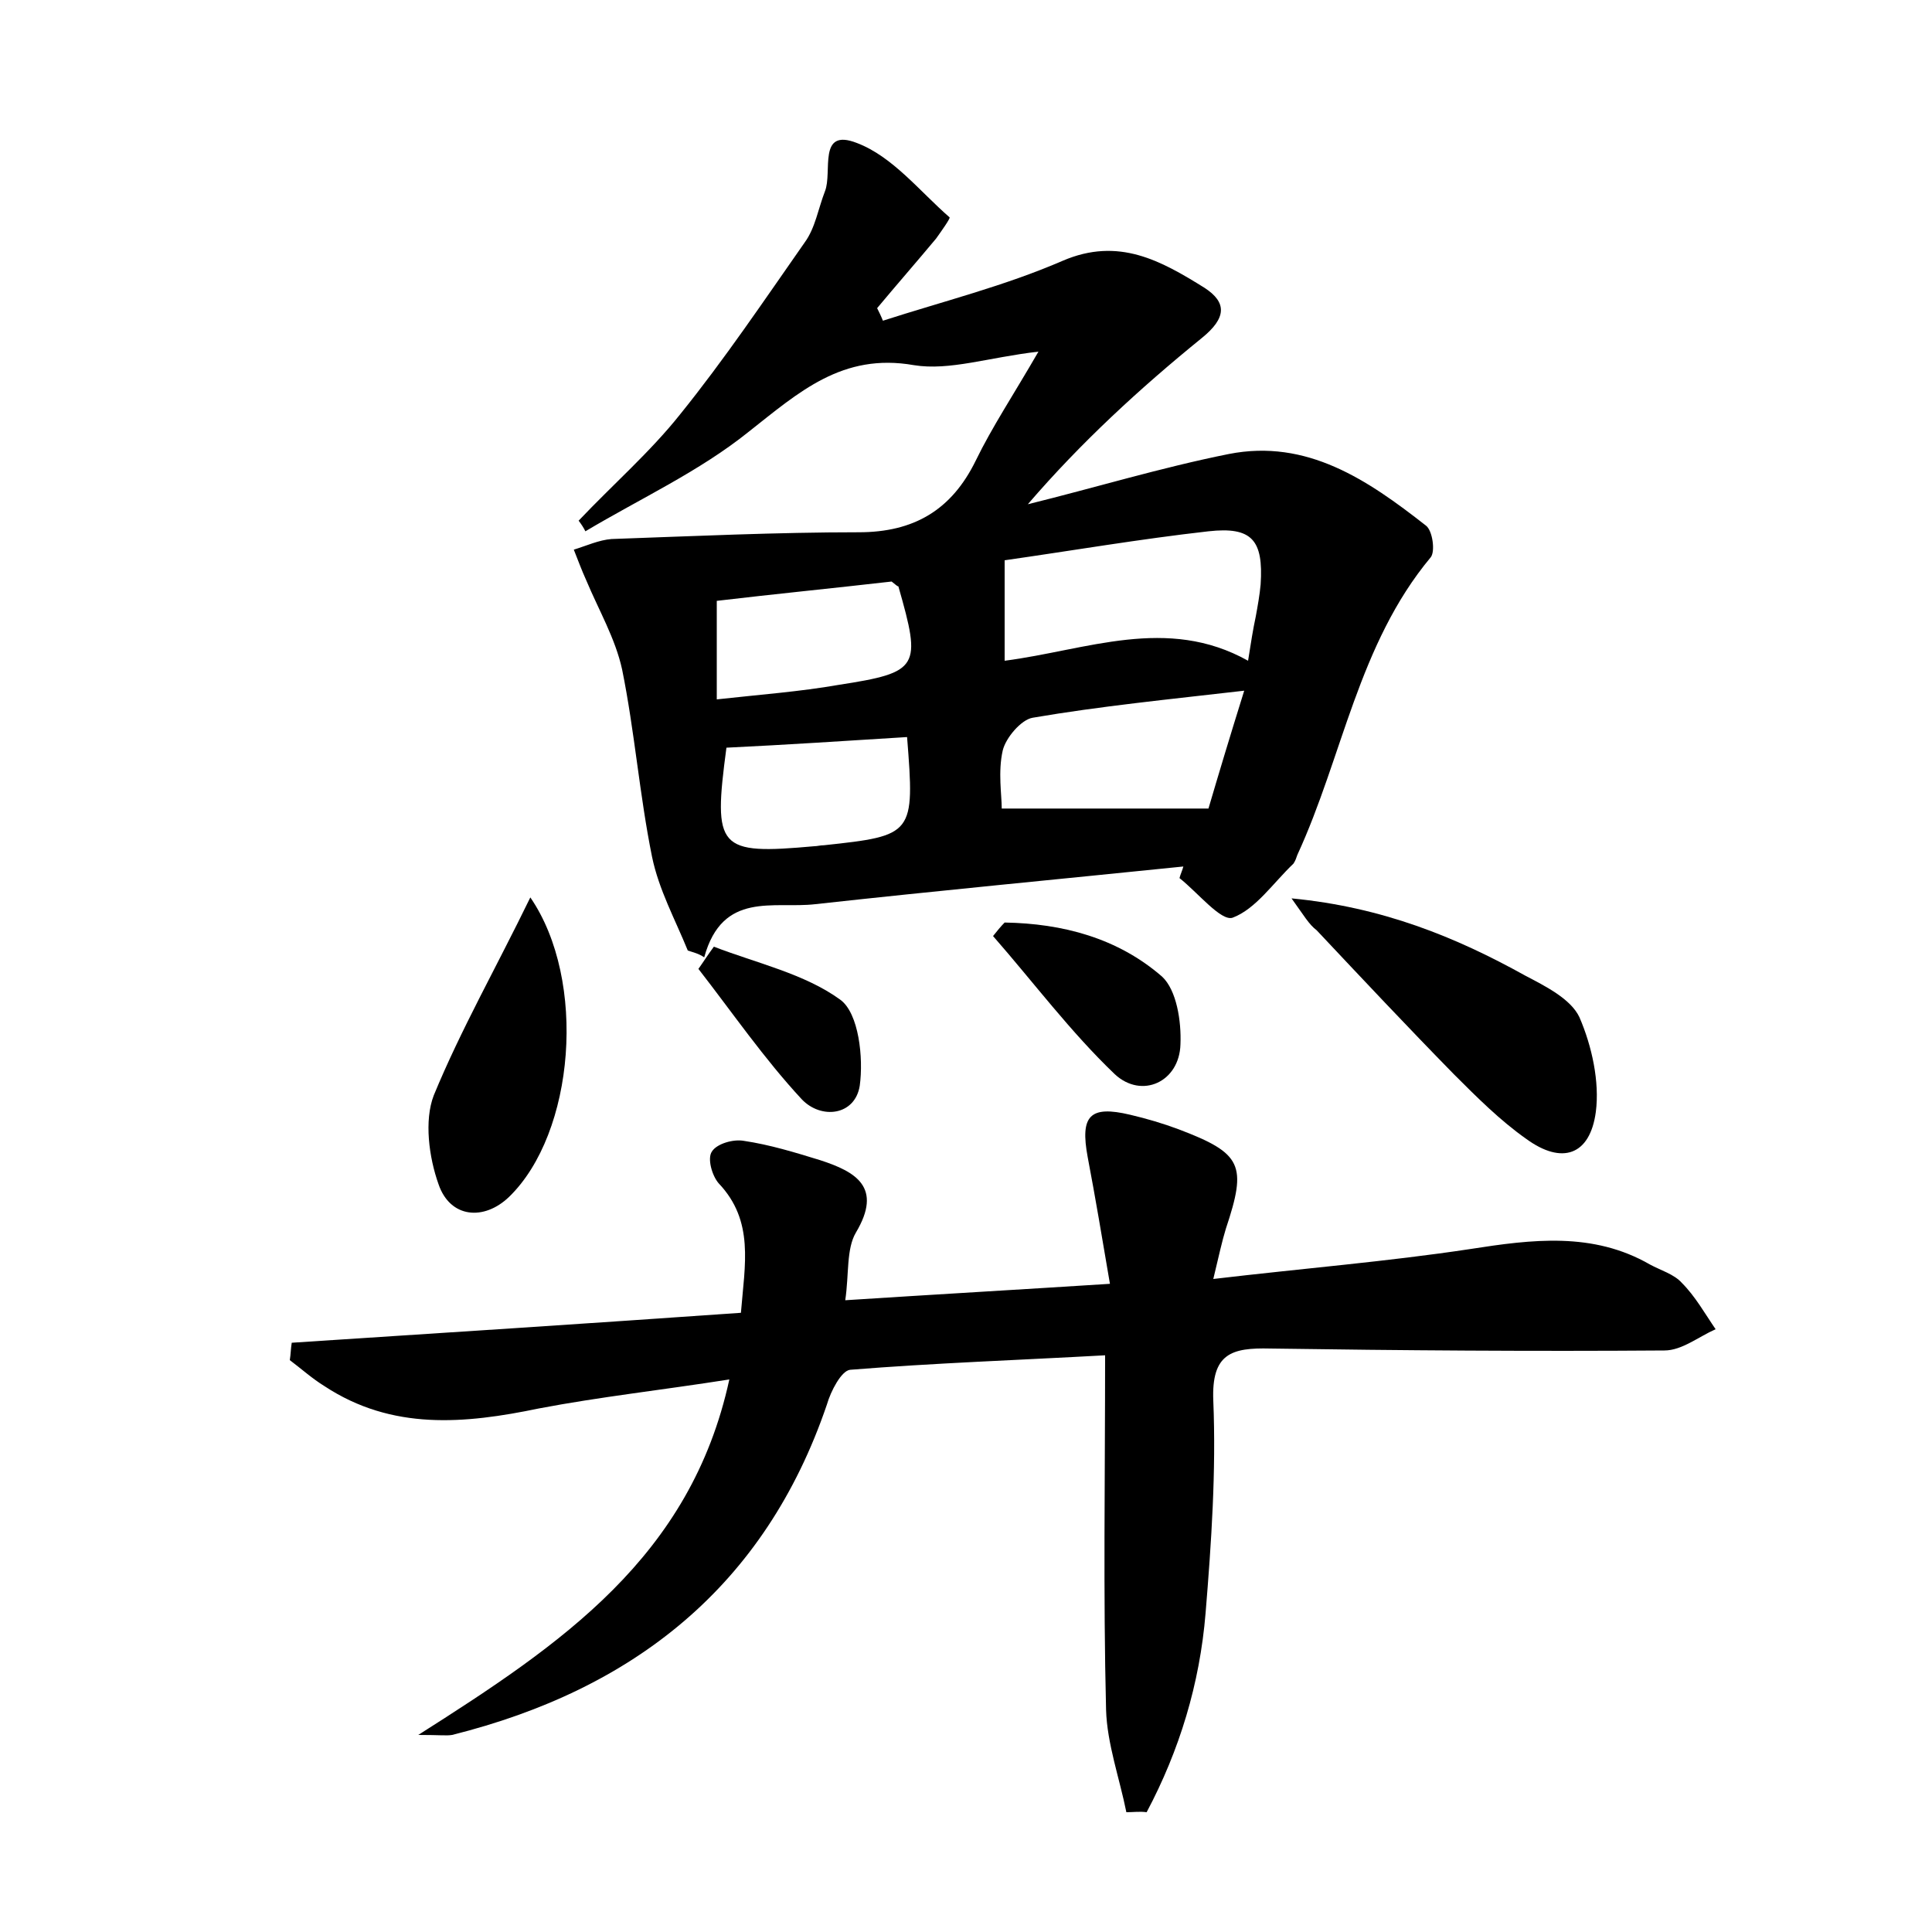 <?xml version="1.0" encoding="utf-8"?>
<!-- Generator: Adobe Illustrator 22.0.0, SVG Export Plug-In . SVG Version: 6.00 Build 0)  -->
<svg version="1.1" id="图层_1" xmlns="http://www.w3.org/2000/svg" xmlns:xlink="http://www.w3.org/1999/xlink" x="0px" y="0px"
	 viewBox="0 0 200 200" style="enable-background:new 0 0 200 200;" xml:space="preserve">
<style type="text/css">
	.st0{fill:#FFFFFF;}
</style>
<g>
	
	<path d="M71.2,98.4c-1.3-3.2-3-6.3-3.7-9.7c-1.3-6.4-1.8-13-3.1-19.4c-0.7-3.2-2.4-6.1-3.7-9.2c-0.5-1.1-0.9-2.2-1.3-3.2
		c1.3-0.4,2.6-1,3.9-1.1c8.5-0.3,17.1-0.7,25.6-0.7c5.7,0,9.6-2.3,12.1-7.4c1.7-3.5,3.9-6.8,6.5-11.3c-5.2,0.6-9.2,2-12.9,1.4
		c-7.4-1.3-11.9,2.8-17.1,6.9c-5.1,4.1-11.2,6.9-16.9,10.3c-0.2-0.4-0.4-0.7-0.7-1.1c3.5-3.7,7.4-7.1,10.5-11
		c4.6-5.7,8.7-11.8,12.9-17.8c1.1-1.5,1.4-3.5,2.1-5.3c0.8-2-0.8-6.6,3.3-5c3.7,1.4,6.5,5,9.6,7.7c0.1,0.1-0.9,1.5-1.4,2.2
		c-2,2.4-4.1,4.8-6.1,7.2c0.2,0.4,0.4,0.8,0.6,1.3c6.2-2,12.6-3.6,18.6-6.2c5.8-2.5,10.2,0,14.7,2.8c2.3,1.5,2.3,3.1-0.3,5.2
		c-6.4,5.2-12.5,10.8-18,17.2c6.9-1.7,13.8-3.8,20.8-5.2c8.1-1.6,14.4,2.7,20.4,7.4c0.7,0.5,1,2.7,0.5,3.3
		c-7.5,9-9.1,20.6-13.8,30.8c-0.1,0.3-0.2,0.6-0.4,0.9c-2.1,2-3.9,4.7-6.3,5.6c-1.2,0.4-3.6-2.6-5.5-4.1c0.1-0.4,0.3-0.8,0.4-1.2
		c-12.7,1.3-25.4,2.5-38.1,3.9c-4.3,0.5-9.6-1.4-11.5,5.5C72.3,98.7,71.8,98.6,71.2,98.4z M129.2,68.4c0.3-1.9,0.5-3.2,0.8-4.6
		c0.2-1.1,0.4-2.2,0.5-3.3c0.3-4.6-0.9-6-5.4-5.5c-7.1,0.8-14.1,2-21.1,3c0,3.7,0,7,0,10.4C112.5,67.3,120.8,63.7,129.2,68.4z
		 M128.8,71.5c-7.8,0.9-14.9,1.6-21.9,2.8c-1.2,0.2-2.8,2.1-3.1,3.4c-0.5,2.2-0.1,4.6-0.1,6c7.4,0,14.1,0,21.4,0
		C126.1,80.3,127.3,76.3,128.8,71.5z M92.3,60.2c-6.1,0.7-12.2,1.3-18.1,2c0,3.5,0,6.7,0,10.2c4.5-0.5,8.6-0.8,12.6-1.5
		c8.4-1.3,8.6-1.8,6.2-10.2C92.9,60.7,92.8,60.6,92.3,60.2z M93.9,76.3c-6.4,0.4-12.5,0.8-18.7,1.1c-1.4,10.5-0.9,11.1,9.1,10.2
		c0.3,0,0.6-0.1,1-0.1C94.6,86.5,94.7,86.4,93.9,76.3z"/>
	<path d="M116.6,187.6c-0.7-3.5-2-7.1-2.1-10.6c-0.3-12-0.1-24-0.1-36.7c-9,0.5-17.7,0.8-26.4,1.5c-0.9,0.1-2,2.2-2.4,3.6
		c-6.4,18.8-20,29.5-38.8,34.2c-0.6,0.1-1.2,0-3.5,0c14.8-9.4,28.2-18.4,32.2-36.8c-7,1.1-13.4,1.8-19.7,3
		c-7.7,1.6-15.2,2.3-22.2-2.3c-1.3-0.8-2.4-1.8-3.6-2.7c0.1-0.6,0.1-1.2,0.2-1.8c15.4-1,30.8-2,46.5-3.1c0.4-5,1.4-9.5-2.3-13.4
		c-0.7-0.8-1.2-2.6-0.7-3.3c0.5-0.8,2.2-1.3,3.3-1.1c2.7,0.4,5.3,1.2,7.9,2c3.7,1.2,6.5,2.8,3.7,7.5c-1,1.7-0.7,4.3-1.1,7
		c9.3-0.6,18-1.1,27.4-1.7c-0.8-4.7-1.5-8.9-2.3-13.1c-0.8-4.3,0.2-5.4,4.4-4.4c1.7,0.4,3.4,0.9,5,1.5c6.6,2.5,7.1,3.7,4.9,10.3
		c-0.4,1.3-0.7,2.7-1.3,5.2c9.3-1.1,18-1.8,26.6-3.1c6.4-1,12.7-1.8,18.6,1.6c1.1,0.6,2.5,1,3.3,1.9c1.4,1.4,2.4,3.2,3.5,4.8
		c-1.8,0.8-3.5,2.2-5.3,2.2c-13.6,0.1-27.2,0-40.8-0.2c-4-0.1-6.1,0.5-5.9,5.4c0.3,7.3-0.2,14.7-0.8,22c-0.6,7.3-2.7,14.2-6.1,20.6
		C118,187.5,117.3,187.6,116.6,187.6z"/>
	<path d="M133.7,93c9.4,0.9,17,4,24.2,8c2.1,1.1,4.7,2.4,5.6,4.3c1.3,3,2.1,6.7,1.7,9.8c-0.6,4.5-3.5,5.5-7.2,2.8
		c-2.7-1.9-5.1-4.3-7.5-6.7c-4.8-4.9-9.5-9.9-14.2-14.9C135.5,95.7,135,94.8,133.7,93z"/>
	<path d="M54.9,92.9c5.9,8.6,4.6,24.4-2.2,31c-2.6,2.5-6.1,2.2-7.3-1.3c-1-2.8-1.5-6.6-0.5-9.2C47.7,106.6,51.4,100.1,54.9,92.9z"/>
	<path d="M104,95.5c6,0.1,11.7,1.6,16.3,5.6c1.5,1.4,2,4.6,1.9,7c-0.1,3.9-4,5.7-6.8,3.1c-4.6-4.4-8.4-9.5-12.6-14.3
		C103.2,96.4,103.6,95.9,104,95.5z"/>
	<path d="M73.9,98c4.4,1.7,9.4,2.8,13.1,5.5c1.9,1.4,2.4,6,2,8.9c-0.5,3.1-4,3.5-6,1.4c-3.9-4.2-7.2-9-10.7-13.5
		C72.8,99.6,73.3,98.8,73.9,98z"/>
	
	
	
	
</g>
</svg>
